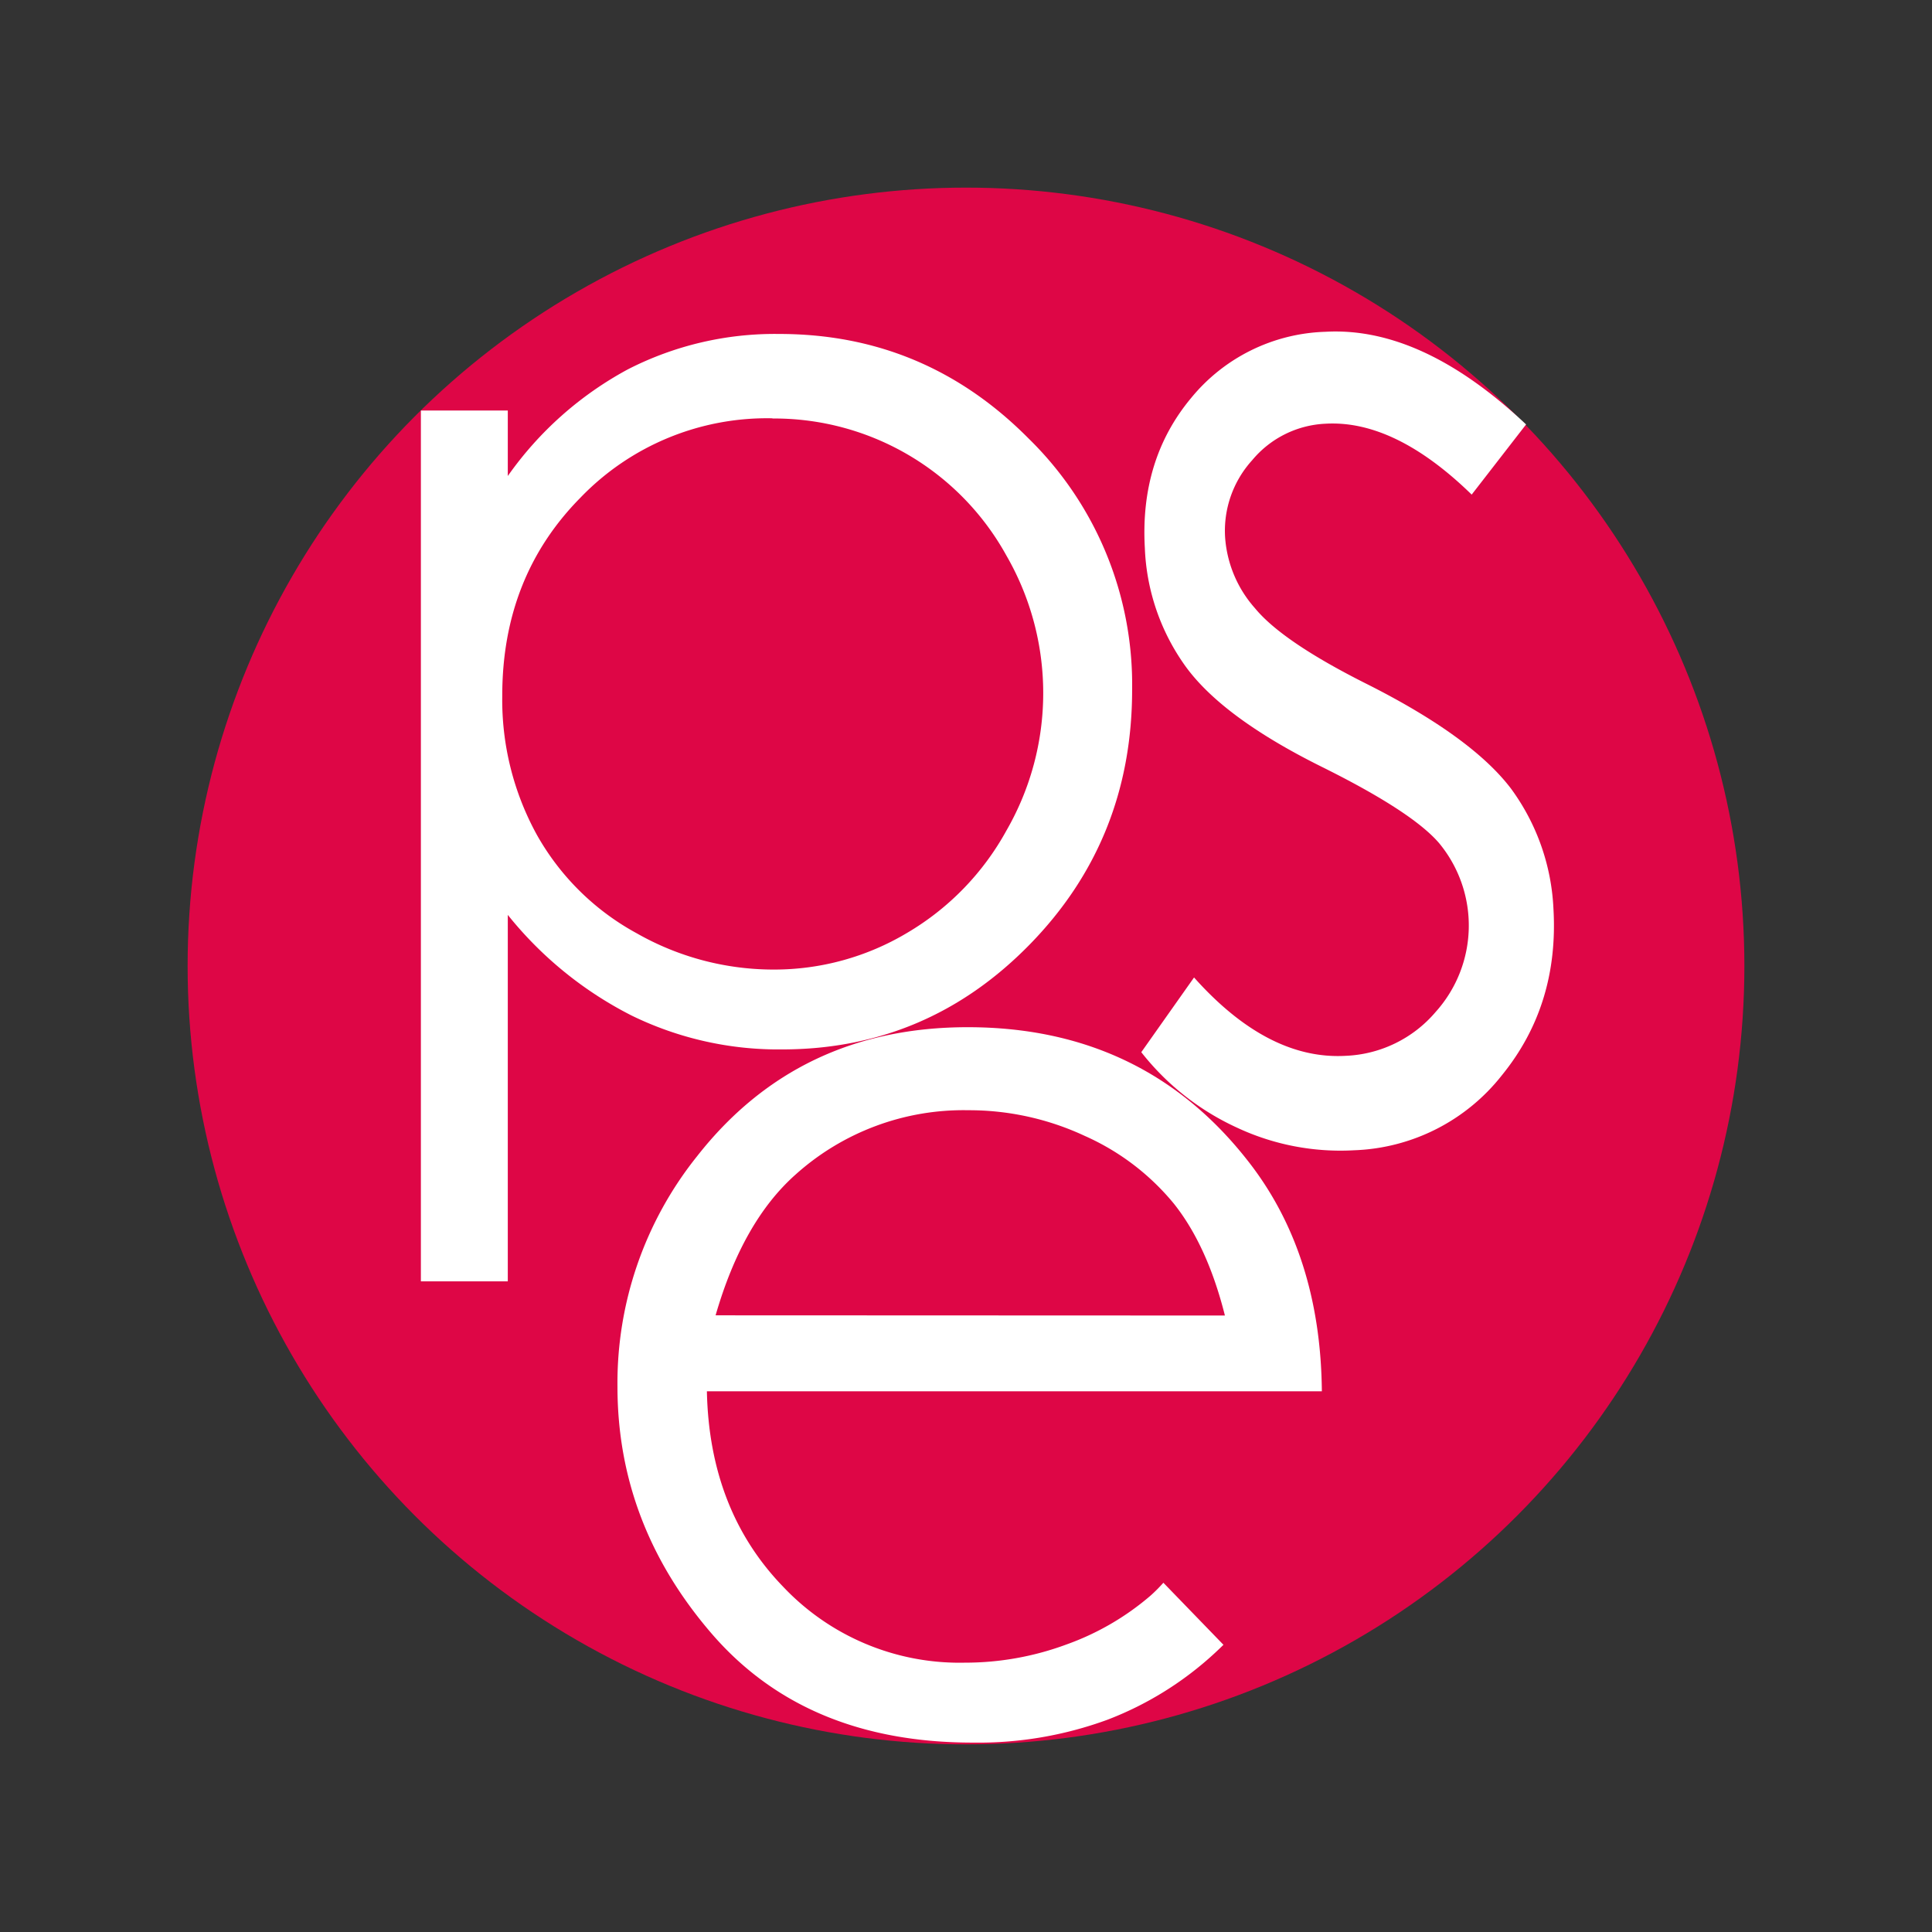 <svg id="Calque_1" data-name="Calque 1" xmlns="http://www.w3.org/2000/svg" viewBox="0 0 292.96 292.96"><rect x="0" y="0" width="292.96" height="292.96" fill="#333333" stroke="none"/><defs><style>.cls-1{fill:#de0646;}.cls-2{fill:#fff;}</style></defs><title>PSE_pastille</title><circle class="cls-1" cx="146.48" cy="146.48" r="118.03"/><path class="cls-2" d="M63.82,62.25H77v9.93A53,53,0,0,1,95.22,56a48.88,48.88,0,0,1,22.94-5.36q22.09,0,37.8,15.84a52.19,52.19,0,0,1,15.71,38.12q0,22.76-15.56,38.65t-37.56,15.88A50.67,50.67,0,0,1,95.79,154,57.23,57.23,0,0,1,77,138.73V194.3H63.82Zm53.34,1.18A39.27,39.27,0,0,0,88,75.48q-11.84,12-11.84,30a42.44,42.44,0,0,0,5.27,21.15,38.41,38.41,0,0,0,15.12,14.89,41.94,41.94,0,0,0,20.78,5.5,39.29,39.29,0,0,0,20.2-5.55,40.76,40.76,0,0,0,15.07-15.51,41.74,41.74,0,0,0,0-41.73,40.21,40.21,0,0,0-35.51-20.77Z"/><path class="cls-2" d="M231.41,64.36,223.16,75Q211.51,63.65,201,64.25a15.36,15.36,0,0,0-11.13,5.54,15.92,15.92,0,0,0-4.1,11.69,18.08,18.08,0,0,0,4.54,10.76q4.21,5.11,17.13,11.57,15.74,7.95,21.68,15.77a33.35,33.35,0,0,1,6.44,18.26q.83,14.55-7.79,25.17a29.83,29.83,0,0,1-22.41,11.41A37,37,0,0,1,187.59,171a39.14,39.14,0,0,1-14.53-11.45l8-11.33q11.21,12.55,23,11.88a18.91,18.91,0,0,0,13.65-6.67,19.59,19.59,0,0,0,.51-25.58q-4.1-4.79-17.93-11.64-14.84-7.39-20.47-15.1a32.88,32.88,0,0,1-6.22-18q-.77-13.4,7-22.74a27.39,27.39,0,0,1,20.39-10.06Q215.63,49.49,231.41,64.36Z"/><path class="cls-2" d="M185.52,249.41q-.65.64-1.31,1.25a50.61,50.61,0,0,1-16.27,10.11,56.87,56.87,0,0,1-20.46,3.47q-25.32,0-39.58-16.54T93.63,210.29a55,55,0,0,1,12.1-35q15.33-19.53,41-19.53,26.47,0,42.28,20,11.23,14.1,11.43,35.21H107.19q.38,18.06,11.54,29.61a36.79,36.79,0,0,0,27.56,11.54,44.2,44.2,0,0,0,15.4-2.75A40.39,40.39,0,0,0,174.41,242q1-.88,2-2Zm.22-49.93q-2.67-10.62-7.77-17a36.79,36.79,0,0,0-13.49-10.24,41.5,41.5,0,0,0-17.64-3.89,38.08,38.08,0,0,0-26.22,9.77q-8,7.11-12.11,21.33Z"/></svg>